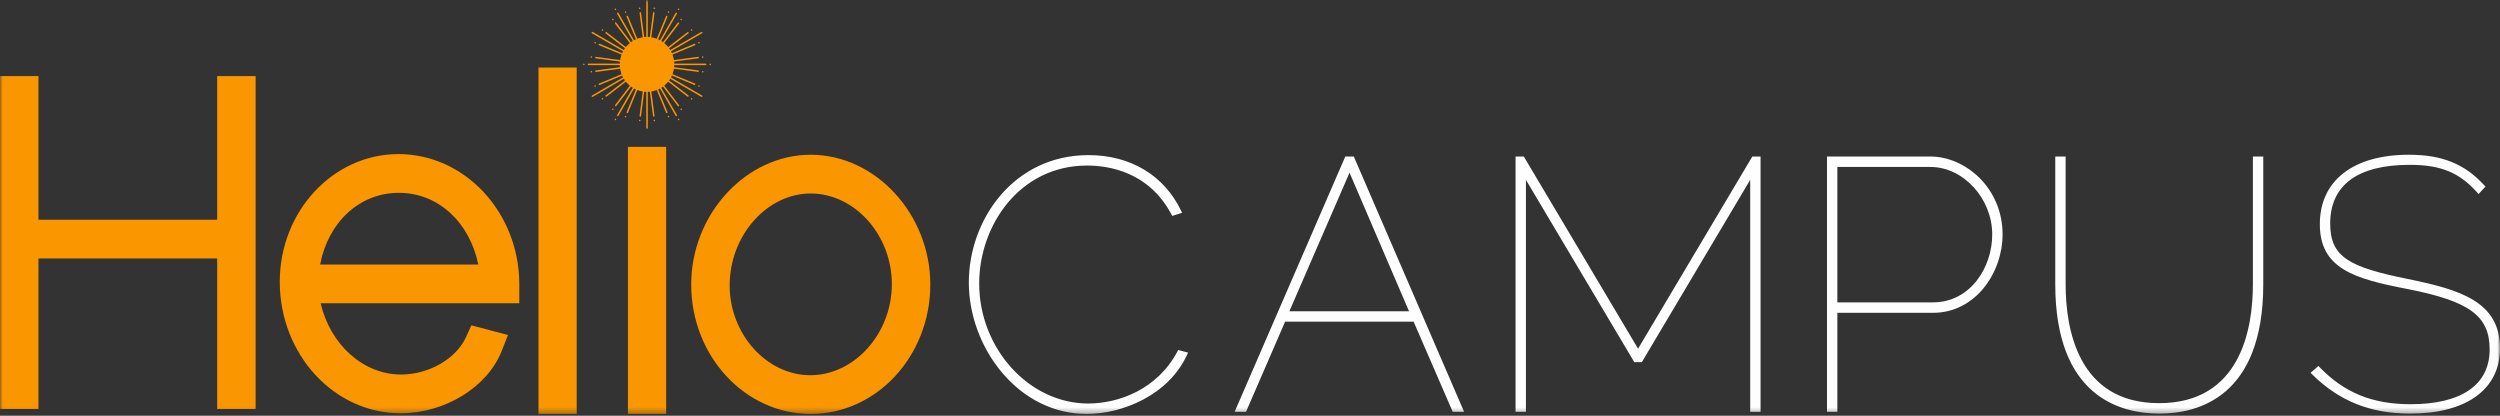 <?xml version="1.0" encoding="UTF-8"?>
<svg width="445px" height="74px" viewBox="0 0 445 74" version="1.1" xmlns="http://www.w3.org/2000/svg" xmlns:xlink="http://www.w3.org/1999/xlink">
    <rect x="0" y="0" width="445" height="74" fill="#333333" stroke="none"/>
    <!-- Generator: Sketch 45.2 (43514) - http://www.bohemiancoding.com/sketch -->
    <title>Page 1</title>
    <desc>Created with Sketch.</desc>
    <defs>
        <polygon id="path-1" points="445 73.684 0 73.684 0 0 445 2.58590963e-14"></polygon>
    </defs>
    <g id="Page-1" stroke="none" stroke-width="1" fill="none" fill-rule="evenodd">
        <g id="0.0-Homepage" transform="translate(-136, -6970)">
            <g id="Group-10" transform="translate(-3, 6888)">
                <g id="Page-1" transform="translate(139, 82)">
                    <mask id="mask-2" fill="white">
                        <use xlink:href="#path-1"></use>
                    </mask>
                    <g id="Clip-2"></g>
                    <path d="M111.77,73.684 L118.573,73.684 L118.573,26.141 L111.77,26.141 L111.77,73.684 Z M95.851,73.684 L102.653,73.684 L102.653,12.017 L95.851,12.017 L95.851,73.684 Z M144.318,34.442 C136.492,34.442 129.88,41.935 129.88,50.803 C129.88,59.467 136.457,66.786 144.243,66.786 C152.105,66.786 158.748,59.363 158.748,50.577 C158.748,41.831 152.14,34.442 144.318,34.442 L144.318,34.442 Z M165.595,50.652 C165.595,63.352 156.05,73.684 144.318,73.684 C132.582,73.684 123.033,63.352 123.033,50.652 C123.033,38.127 132.781,27.545 144.318,27.545 C155.851,27.545 165.595,38.127 165.595,50.652 L165.595,50.652 Z M85.137,47.085 C83.588,39.541 77.983,34.324 71.008,34.324 C63.989,34.324 58.423,39.543 56.98,47.085 L85.137,47.085 Z M92.436,50.439 L92.436,53.982 L57.076,53.982 C58.769,61.289 64.626,66.667 71.384,66.667 C76.347,66.667 81.219,63.85 82.968,59.97 L83.9,57.903 L90.421,59.631 L89.314,62.451 C86.788,68.891 79.215,73.565 71.309,73.565 C59.448,73.565 49.798,63.063 49.798,50.154 C49.798,37.622 59.28,27.426 70.933,27.426 C82.705,27.426 92.351,37.75 92.436,50.439 L92.436,50.439 Z M38.657,13.535 L45.503,13.535 L45.503,72.807 L38.657,72.807 L38.657,46.009 L6.847,46.009 L6.847,72.807 L0,72.807 L0,13.535 L6.847,13.535 L6.847,39.113 L38.657,39.113 L38.657,13.535 Z" id="Fill-1" fill="#F99600" mask="url(#mask-2)"></path>
                    <path d="M120.725,21.148 C120.66,21.185 120.637,21.269 120.675,21.334 C120.713,21.4 120.796,21.422 120.861,21.385 C120.925,21.347 120.948,21.263 120.91,21.198 C120.873,21.132 120.79,21.11 120.725,21.148 M118.945,20.637 C118.876,20.666 118.843,20.747 118.872,20.816 C118.9,20.886 118.98,20.919 119.049,20.89 C119.119,20.861 119.152,20.781 119.123,20.711 C119.094,20.642 119.015,20.608 118.945,20.637 M108.978,19.365 C108.932,19.426 108.943,19.512 109.002,19.558 C109.062,19.604 109.147,19.593 109.193,19.533 C109.239,19.473 109.228,19.387 109.168,19.341 C109.108,19.295 109.023,19.306 108.978,19.365 M122.995,17.507 C122.95,17.567 122.961,17.653 123.02,17.699 C123.08,17.745 123.165,17.734 123.211,17.674 C123.256,17.614 123.245,17.528 123.186,17.482 C123.126,17.435 123.041,17.446 122.995,17.507 M109.434,21.198 C109.396,21.263 109.418,21.347 109.483,21.385 C109.549,21.423 109.632,21.4 109.669,21.335 C109.706,21.269 109.684,21.186 109.619,21.148 C109.554,21.11 109.471,21.132 109.434,21.198 M116.458,21.308 C116.384,21.318 116.332,21.387 116.342,21.462 C116.351,21.537 116.42,21.59 116.494,21.58 C116.569,21.57 116.621,21.501 116.611,21.427 C116.601,21.351 116.533,21.299 116.458,21.308 M111.22,20.711 C111.191,20.781 111.224,20.861 111.294,20.89 C111.363,20.919 111.442,20.886 111.471,20.816 C111.5,20.747 111.467,20.666 111.398,20.637 C111.328,20.608 111.248,20.642 111.22,20.711 M121.175,19.341 C121.115,19.387 121.104,19.473 121.149,19.533 C121.195,19.593 121.281,19.604 121.34,19.558 C121.4,19.512 121.411,19.426 121.365,19.366 C121.32,19.306 121.234,19.295 121.175,19.341 M124.282,7.659 C124.311,7.728 124.391,7.762 124.46,7.733 C124.529,7.704 124.562,7.624 124.533,7.554 C124.504,7.484 124.425,7.451 124.356,7.48 C124.287,7.509 124.253,7.589 124.282,7.659 M105.987,7.48 C105.917,7.451 105.838,7.484 105.81,7.553 C105.78,7.624 105.814,7.704 105.883,7.733 C105.952,7.762 106.032,7.728 106.061,7.659 C106.09,7.589 106.056,7.509 105.987,7.48 M126.413,11.323 C126.338,11.323 126.277,11.384 126.277,11.46 C126.277,11.535 126.338,11.597 126.413,11.597 C126.488,11.596 126.549,11.535 126.549,11.46 C126.549,11.384 126.488,11.323 126.413,11.323 M125.101,12.639 C125.027,12.628 124.959,12.681 124.948,12.756 C124.939,12.832 124.991,12.9 125.065,12.911 C125.14,12.92 125.208,12.867 125.218,12.792 C125.228,12.718 125.175,12.648 125.101,12.639 M125.597,11.323 L120.021,11.323 C120.018,11.2 120.015,11.077 120.003,10.957 L124.291,10.388 C124.365,10.378 124.418,10.31 124.408,10.235 C124.399,10.16 124.33,10.108 124.256,10.117 L119.962,10.687 C119.908,10.35 119.822,10.026 119.705,9.716 L123.705,8.047 C123.774,8.018 123.807,7.938 123.779,7.868 C123.751,7.799 123.671,7.766 123.602,7.794 L119.602,9.463 C119.552,9.351 119.502,9.24 119.444,9.133 L124.975,5.916 C125.039,5.879 125.061,5.795 125.024,5.73 C124.986,5.665 124.903,5.642 124.839,5.68 L119.304,8.899 C119.24,8.795 119.173,8.693 119.101,8.594 L122.537,5.938 C122.597,5.892 122.608,5.807 122.563,5.746 C122.517,5.687 122.432,5.675 122.373,5.721 L118.939,8.375 C118.729,8.114 118.492,7.877 118.234,7.664 L120.867,4.206 C120.913,4.146 120.902,4.06 120.842,4.014 C120.783,3.969 120.698,3.98 120.652,4.04 L118.016,7.501 C117.918,7.429 117.817,7.362 117.714,7.297 L120.502,2.433 C120.539,2.367 120.517,2.284 120.452,2.247 C120.387,2.21 120.304,2.231 120.267,2.297 L117.482,7.157 C117.375,7.098 117.265,7.047 117.153,6.997 L118.81,2.967 C118.838,2.898 118.805,2.818 118.736,2.789 C118.667,2.761 118.588,2.794 118.559,2.864 L116.902,6.893 C116.594,6.775 116.272,6.688 115.939,6.635 L116.504,2.308 C116.513,2.234 116.461,2.165 116.387,2.156 C116.313,2.146 116.245,2.199 116.235,2.273 L115.671,6.594 C115.551,6.582 115.429,6.578 115.307,6.575 L115.307,0.136 C115.307,0.061 115.246,-6.06557377e-05 115.172,-6.06557377e-05 C115.096,-6.06557377e-05 115.035,0.061 115.035,0.136 L115.035,6.575 C114.913,6.579 114.791,6.582 114.672,6.594 L114.107,2.273 C114.097,2.199 114.029,2.146 113.955,2.156 C113.881,2.165 113.829,2.234 113.838,2.308 L114.404,6.635 C114.07,6.688 113.747,6.775 113.44,6.894 L111.783,2.864 C111.754,2.795 111.675,2.762 111.606,2.79 C111.537,2.819 111.504,2.898 111.532,2.968 L113.189,6.997 C113.078,7.047 112.968,7.098 112.861,7.156 L110.076,2.297 C110.039,2.231 109.956,2.21 109.891,2.247 C109.826,2.284 109.804,2.367 109.841,2.433 L112.629,7.297 C112.526,7.362 112.424,7.43 112.326,7.501 L109.689,4.04 C109.644,3.981 109.559,3.969 109.499,4.015 C109.44,4.06 109.429,4.146 109.474,4.206 L112.109,7.665 C111.85,7.877 111.614,8.115 111.403,8.376 L107.97,5.722 C107.91,5.676 107.825,5.688 107.779,5.748 C107.734,5.807 107.746,5.893 107.805,5.939 L111.241,8.594 C111.17,8.693 111.103,8.795 111.039,8.899 L105.504,5.68 C105.439,5.642 105.356,5.665 105.319,5.73 C105.281,5.795 105.303,5.879 105.368,5.916 L110.899,9.133 C110.841,9.24 110.79,9.352 110.74,9.464 L106.74,7.795 C106.671,7.767 106.592,7.8 106.564,7.869 C106.535,7.939 106.568,8.019 106.638,8.048 L110.638,9.716 C110.52,10.026 110.434,10.351 110.381,10.687 L106.086,10.118 C106.012,10.109 105.944,10.162 105.934,10.236 C105.925,10.31 105.978,10.379 106.051,10.388 L110.34,10.957 C110.328,11.077 110.325,11.201 110.322,11.323 L104.746,11.323 C104.671,11.323 104.61,11.384 104.61,11.46 C104.61,11.536 104.671,11.597 104.746,11.597 L110.322,11.597 C110.325,11.72 110.328,11.843 110.34,11.963 L106.051,12.533 C105.978,12.542 105.925,12.611 105.934,12.685 C105.944,12.759 106.012,12.812 106.086,12.803 L110.381,12.233 C110.434,12.57 110.52,12.894 110.638,13.204 L106.638,14.873 C106.569,14.902 106.536,14.982 106.564,15.052 C106.592,15.121 106.672,15.154 106.741,15.126 L110.74,13.456 C110.79,13.569 110.841,13.68 110.899,13.787 L105.368,17.004 C105.303,17.041 105.281,17.125 105.319,17.19 C105.356,17.255 105.439,17.278 105.504,17.24 L111.039,14.021 C111.103,14.125 111.17,14.227 111.241,14.326 L107.805,16.982 C107.746,17.028 107.735,17.114 107.78,17.173 C107.826,17.233 107.911,17.244 107.97,17.199 L111.403,14.545 C111.614,14.805 111.851,15.044 112.11,15.255 L109.475,18.714 C109.43,18.774 109.441,18.86 109.5,18.906 C109.56,18.951 109.645,18.94 109.691,18.88 L112.326,15.419 C112.424,15.491 112.526,15.559 112.629,15.623 L109.842,20.487 C109.804,20.553 109.827,20.636 109.892,20.673 C109.956,20.711 110.039,20.688 110.077,20.623 L112.861,15.764 C112.968,15.823 113.078,15.874 113.19,15.923 L111.533,19.953 C111.505,20.022 111.538,20.102 111.607,20.13 C111.676,20.159 111.755,20.126 111.784,20.056 L113.44,16.027 C113.748,16.145 114.07,16.232 114.404,16.285 L113.84,20.611 C113.83,20.686 113.882,20.755 113.956,20.764 C114.03,20.774 114.098,20.721 114.108,20.647 L114.672,16.327 C114.792,16.339 114.914,16.342 115.035,16.345 L115.035,22.783 C115.035,22.859 115.096,22.92 115.172,22.92 C115.246,22.92 115.307,22.859 115.307,22.783 L115.307,16.345 C115.429,16.342 115.552,16.339 115.671,16.327 L116.236,20.647 C116.245,20.721 116.314,20.774 116.388,20.764 C116.462,20.755 116.514,20.686 116.505,20.611 L115.939,16.285 C116.273,16.232 116.596,16.145 116.903,16.026 L118.56,20.056 C118.588,20.125 118.668,20.158 118.737,20.13 C118.806,20.101 118.839,20.022 118.811,19.952 L117.154,15.923 C117.265,15.873 117.375,15.822 117.482,15.764 L120.268,20.623 C120.305,20.688 120.388,20.711 120.453,20.673 C120.518,20.635 120.54,20.551 120.503,20.486 L117.714,15.622 C117.818,15.558 117.919,15.491 118.017,15.419 L120.654,18.88 C120.699,18.939 120.784,18.951 120.843,18.905 C120.903,18.86 120.914,18.773 120.869,18.713 L118.234,15.255 C118.492,15.043 118.729,14.805 118.94,14.545 L122.373,17.198 C122.432,17.243 122.518,17.232 122.563,17.172 C122.609,17.113 122.597,17.027 122.538,16.981 L119.102,14.326 C119.173,14.227 119.24,14.125 119.304,14.021 L124.839,17.24 C124.904,17.277 124.987,17.255 125.024,17.19 C125.061,17.124 125.039,17.041 124.974,17.004 L119.444,13.788 C119.502,13.68 119.553,13.568 119.602,13.456 L123.602,15.125 C123.672,15.153 123.751,15.12 123.779,15.05 C123.807,14.981 123.774,14.901 123.705,14.872 L119.705,13.203 C119.823,12.894 119.909,12.569 119.962,12.232 L124.256,12.802 C124.33,12.812 124.399,12.758 124.408,12.684 C124.418,12.61 124.365,12.541 124.291,12.531 L120.003,11.963 C120.015,11.842 120.018,11.72 120.021,11.597 L125.597,11.597 C125.673,11.597 125.734,11.535 125.734,11.46 C125.734,11.384 125.673,11.323 125.597,11.323 M124.282,15.261 C124.253,15.331 124.287,15.411 124.356,15.44 C124.425,15.469 124.504,15.436 124.533,15.366 C124.562,15.296 124.529,15.216 124.46,15.188 C124.391,15.158 124.311,15.192 124.282,15.261 M106.061,15.261 C106.032,15.192 105.952,15.158 105.883,15.188 C105.813,15.216 105.78,15.296 105.809,15.366 C105.838,15.436 105.917,15.469 105.987,15.44 C106.056,15.411 106.09,15.331 106.061,15.261 M113.884,21.308 C113.81,21.299 113.741,21.351 113.732,21.426 C113.722,21.501 113.775,21.57 113.849,21.58 C113.923,21.59 113.991,21.537 114.002,21.462 C114.011,21.387 113.959,21.318 113.884,21.308 M119.123,2.208 C119.152,2.139 119.119,2.059 119.049,2.029 C118.98,2.001 118.9,2.034 118.872,2.103 C118.843,2.173 118.876,2.254 118.945,2.282 C119.015,2.312 119.094,2.278 119.123,2.208 M120.91,1.722 C120.947,1.657 120.925,1.573 120.86,1.535 C120.795,1.497 120.712,1.519 120.674,1.585 C120.637,1.65 120.659,1.734 120.724,1.772 C120.789,1.81 120.872,1.787 120.91,1.722 M116.458,1.612 C116.533,1.621 116.601,1.568 116.611,1.494 C116.621,1.419 116.569,1.35 116.494,1.34 C116.42,1.33 116.351,1.383 116.342,1.457 C116.332,1.533 116.384,1.602 116.458,1.612 M124.948,10.163 C124.959,10.239 125.027,10.291 125.101,10.281 C125.175,10.271 125.228,10.202 125.218,10.128 C125.208,10.052 125.14,10 125.066,10.009 C124.991,10.02 124.939,10.089 124.948,10.163 M121.365,3.554 C121.411,3.494 121.4,3.408 121.34,3.362 C121.281,3.316 121.195,3.327 121.149,3.387 C121.104,3.447 121.115,3.533 121.175,3.579 C121.234,3.625 121.32,3.614 121.365,3.554 M113.884,1.612 C113.959,1.602 114.011,1.533 114.002,1.458 C113.991,1.383 113.923,1.33 113.849,1.34 C113.775,1.35 113.722,1.419 113.732,1.493 C113.741,1.568 113.81,1.621 113.884,1.612 M123.186,5.438 C123.245,5.392 123.256,5.306 123.211,5.246 C123.165,5.186 123.079,5.175 123.02,5.221 C122.961,5.267 122.95,5.353 122.995,5.413 C123.041,5.473 123.126,5.484 123.186,5.438 M105.242,10.281 C105.316,10.291 105.385,10.239 105.394,10.163 C105.404,10.089 105.351,10.02 105.277,10.009 C105.203,10 105.135,10.052 105.124,10.128 C105.115,10.202 105.167,10.271 105.242,10.281 M103.93,11.323 C103.856,11.324 103.794,11.384 103.794,11.46 C103.794,11.536 103.855,11.597 103.93,11.597 C104.006,11.597 104.066,11.536 104.066,11.46 C104.066,11.384 104.006,11.323 103.93,11.323 M107.157,17.482 C107.098,17.528 107.086,17.614 107.132,17.674 C107.178,17.734 107.263,17.745 107.322,17.699 C107.382,17.653 107.393,17.567 107.348,17.507 C107.302,17.447 107.216,17.435 107.157,17.482 M105.394,12.756 C105.385,12.681 105.316,12.628 105.242,12.639 C105.167,12.648 105.115,12.718 105.124,12.792 C105.135,12.867 105.203,12.92 105.277,12.911 C105.351,12.9 105.404,12.832 105.394,12.756 M111.398,2.282 C111.467,2.254 111.5,2.173 111.471,2.104 C111.442,2.034 111.363,2 111.294,2.029 C111.224,2.059 111.191,2.139 111.22,2.208 C111.248,2.278 111.328,2.312 111.398,2.282 M107.348,5.413 C107.393,5.353 107.382,5.267 107.323,5.221 C107.263,5.175 107.178,5.186 107.132,5.246 C107.086,5.306 107.098,5.392 107.157,5.438 C107.216,5.484 107.302,5.474 107.348,5.413 M109.618,1.772 C109.683,1.735 109.706,1.651 109.668,1.585 C109.631,1.52 109.548,1.498 109.483,1.535 C109.418,1.573 109.396,1.657 109.433,1.722 C109.471,1.787 109.554,1.81 109.618,1.772 M108.978,3.554 C108.932,3.494 108.943,3.408 109.003,3.362 C109.062,3.316 109.147,3.327 109.193,3.387 C109.239,3.447 109.228,3.533 109.168,3.579 C109.108,3.625 109.023,3.614 108.978,3.554" id="Fill-3" fill="#F99600" mask="url(#mask-2)"></path>
                    <path d="M428.585,49.659 C418.223,47.545 414.775,45.822 414.775,39.781 C414.775,32.951 419.66,29.341 428.902,29.341 C434.462,29.341 437.735,30.683 440.974,34.295 L441.19,34.537 L442.41,33.213 L442.226,33.01 C438.735,29.179 434.713,27.545 428.777,27.545 C418.853,27.545 412.93,32.166 412.93,39.908 C412.93,47.846 419.108,49.629 428.532,51.443 C439.602,53.62 443.155,56.235 443.155,62.206 C443.155,68.49 438.16,71.951 429.09,71.951 C422.287,71.951 417.285,69.914 412.872,65.345 L412.678,65.144 L411.284,66.361 L411.512,66.587 C416.34,71.386 421.906,73.62 429.027,73.62 C439.029,73.62 445,69.282 445,62.016 C445,53.672 437.886,51.557 428.585,49.659 L428.585,49.659 Z M401.016,50.583 C401.016,58.492 398.846,71.762 384.317,71.762 C369.843,71.762 367.682,58.492 367.682,50.583 L367.682,27.861 L365.836,27.861 L365.836,50.583 C365.836,70.628 377.454,73.62 384.38,73.62 C391.282,73.62 402.861,70.628 402.861,50.583 L402.861,27.861 L401.016,27.861 L401.016,50.583 Z M343.622,29.72 L327.049,29.72 L327.049,53.822 L344.061,53.822 C350.666,53.822 354.614,47.679 354.614,41.739 C354.614,35.336 349.478,29.72 343.622,29.72 L343.622,29.72 Z M356.459,41.739 C356.459,48.445 351.72,55.681 344.061,55.681 L327.049,55.681 L327.049,73.304 L325.204,73.304 L325.204,27.861 L343.622,27.861 C349.822,27.861 356.459,33.437 356.459,41.739 L356.459,41.739 Z M291.575,62.068 L271.238,27.861 L269.771,27.861 L269.771,73.304 L271.616,73.304 L271.616,32.015 L290.906,64.461 L292.245,64.461 L311.536,32.015 L311.536,73.304 L313.38,73.304 L313.38,27.861 L311.914,27.861 L291.575,62.068 Z M240.217,30.738 L229.509,55.401 L250.806,55.401 L240.217,30.738 Z M241.055,28.04 L260.611,73.304 L258.587,73.304 L258.509,73.126 L251.626,57.26 L228.748,57.26 L221.788,73.304 L219.763,73.304 L239.461,27.861 L240.978,27.861 L241.055,28.04 Z M209.718,62.3 L211.477,62.765 L211.331,63.088 C208.021,70.368 199.737,73.684 193.44,73.684 C187.704,73.684 182.337,71.056 178.329,66.283 C174.593,61.835 172.451,55.997 172.451,50.267 C172.451,39.129 180.419,27.609 193.754,27.609 C201.242,27.609 207.26,31.239 210.261,37.568 L210.408,37.877 L208.658,38.435 L208.542,38.215 C204.546,30.603 197.404,29.467 193.503,29.467 C181.48,29.467 174.296,40.138 174.296,50.456 C174.296,62.039 183.178,71.825 193.691,71.825 C199.021,71.825 206.002,69.378 209.609,62.509 L209.718,62.3 Z" id="Fill-4" fill="#FEFEFE" mask="url(#mask-2)"></path>
                </g>
            </g>
        </g>
    </g>
</svg>
